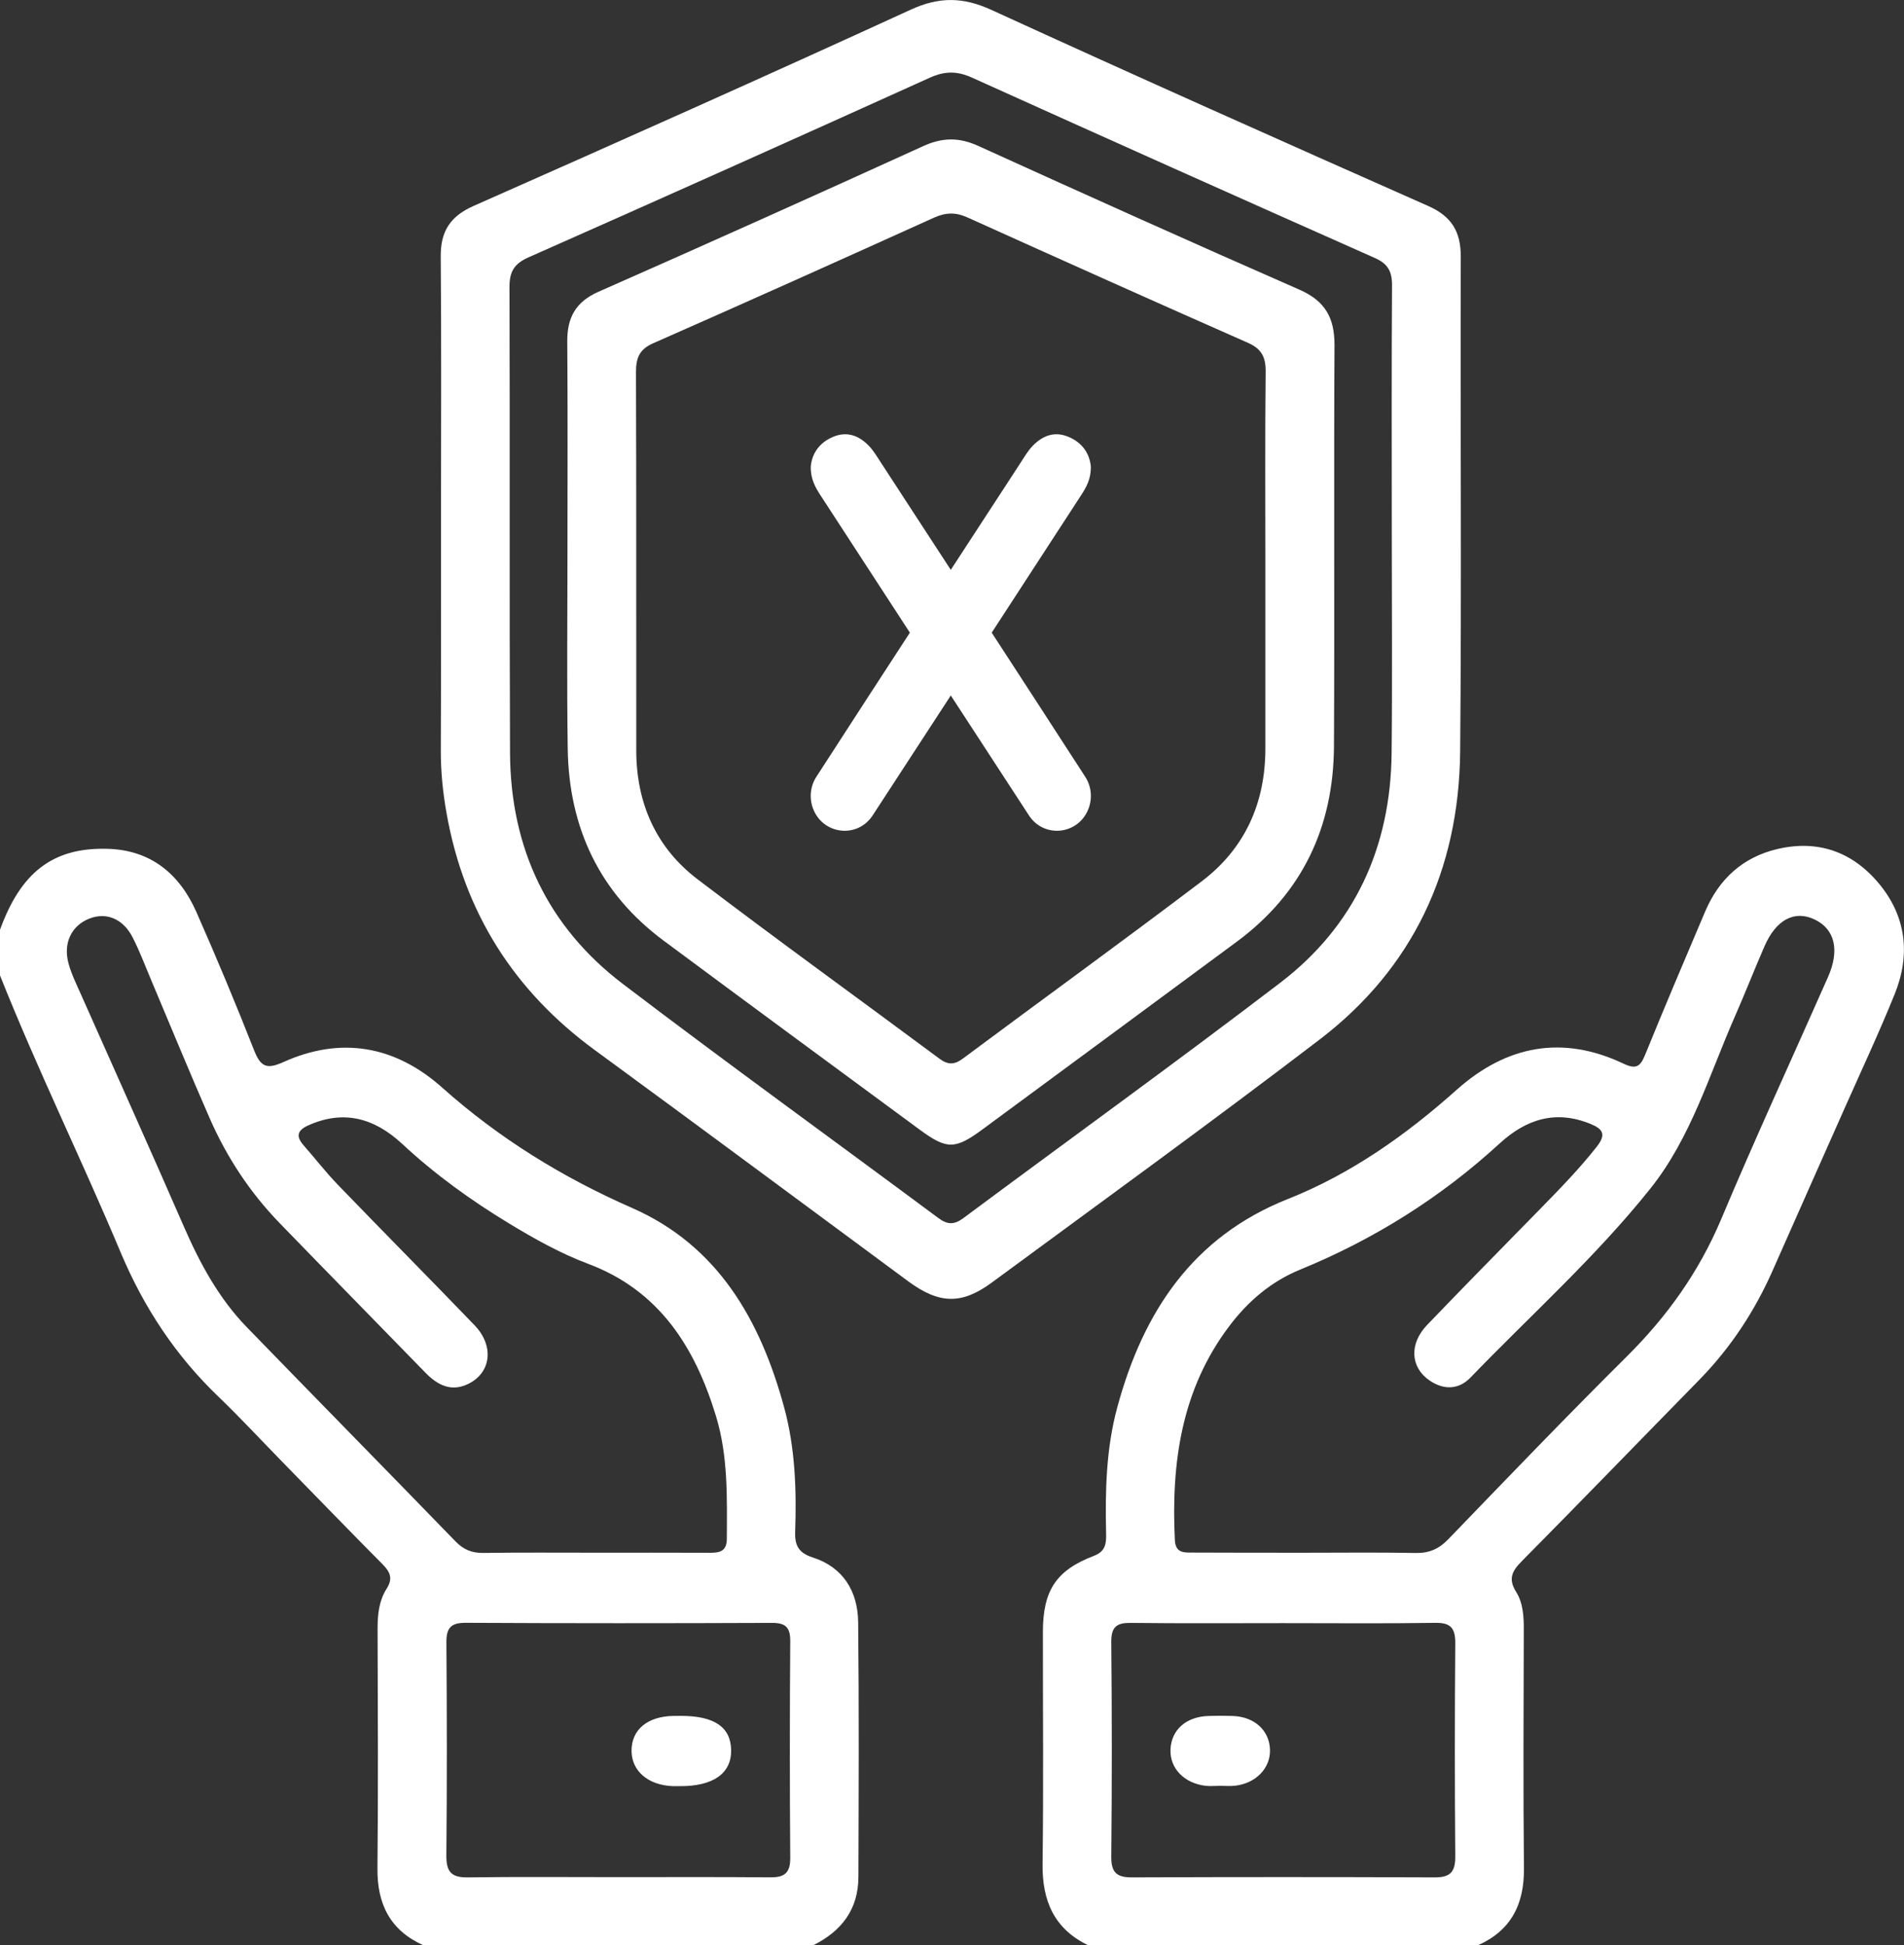 <svg width="46" height="47" viewBox="0 0 46 47" fill="none" xmlns="http://www.w3.org/2000/svg">
<rect x="0" y="0" width="46" height="47" fill="#333333" stroke="none"/>
<path d="M26.291 47C25.472 46.607 25.176 45.932 25.188 45.03C25.213 43.163 25.194 41.294 25.196 39.426C25.197 38.428 25.517 37.938 26.431 37.59C26.711 37.484 26.729 37.291 26.723 37.05C26.699 36.023 26.723 34.995 26.994 34C27.621 31.687 28.824 29.878 31.116 28.969C32.633 28.367 33.964 27.428 35.19 26.333C36.398 25.255 37.749 25.002 39.221 25.698C39.521 25.841 39.628 25.777 39.745 25.487C40.216 24.329 40.705 23.178 41.194 22.028C41.532 21.232 42.11 20.71 42.939 20.514C43.917 20.283 44.755 20.578 45.396 21.35C46.055 22.143 46.16 23.067 45.775 24.019C45.398 24.952 44.971 25.863 44.563 26.782C43.989 28.079 43.41 29.373 42.839 30.67C42.399 31.672 41.811 32.567 41.049 33.344C39.619 34.803 38.2 36.272 36.763 37.723C36.528 37.96 36.433 38.149 36.63 38.463C36.801 38.737 36.816 39.069 36.814 39.395C36.809 41.309 36.799 43.223 36.818 45.137C36.828 46.014 36.503 46.643 35.71 46.999C32.572 47 29.431 47 26.291 47ZM31.557 37.516C32.439 37.516 33.321 37.505 34.202 37.522C34.526 37.528 34.762 37.427 34.991 37.189C36.42 35.707 37.844 34.223 39.304 32.773C40.273 31.811 41.043 30.737 41.582 29.46C42.409 27.493 43.303 25.556 44.165 23.604C44.45 22.957 44.33 22.453 43.847 22.219C43.359 21.983 42.912 22.214 42.629 22.864C42.386 23.422 42.164 23.991 41.919 24.549C41.294 25.968 40.853 27.491 39.872 28.718C38.555 30.368 36.983 31.773 35.525 33.285C35.243 33.577 34.881 33.59 34.537 33.354C34.074 33.036 34.041 32.47 34.478 32.013C35.389 31.063 36.314 30.126 37.234 29.185C37.699 28.709 38.163 28.233 38.576 27.707C38.813 27.406 38.726 27.277 38.418 27.152C37.581 26.813 36.872 27.04 36.23 27.628C34.802 28.938 33.191 29.947 31.412 30.675C30.713 30.961 30.157 31.434 29.7 32.039C28.543 33.57 28.294 35.34 28.384 37.205C28.399 37.532 28.61 37.512 28.822 37.512C29.732 37.516 30.645 37.516 31.557 37.516ZM31 39.217C29.775 39.217 28.549 39.226 27.324 39.211C26.986 39.207 26.845 39.297 26.848 39.675C26.865 41.405 26.865 43.134 26.848 44.863C26.845 45.255 26.993 45.361 27.35 45.36C29.786 45.35 32.222 45.35 34.659 45.36C35.021 45.361 35.161 45.245 35.159 44.858C35.145 43.144 35.145 41.429 35.159 39.715C35.163 39.345 35.057 39.204 34.677 39.21C33.452 39.229 32.227 39.217 31 39.217Z" fill="white"/>
<path d="M0 22.465C0.505 21.072 1.281 20.474 2.588 20.508C3.625 20.533 4.33 21.098 4.745 22.036C5.231 23.137 5.695 24.248 6.136 25.369C6.293 25.769 6.435 25.848 6.846 25.661C8.236 25.034 9.545 25.264 10.682 26.277C12.06 27.506 13.592 28.449 15.271 29.186C17.337 30.093 18.367 31.883 18.944 34.002C19.211 34.983 19.246 35.994 19.211 37.006C19.199 37.343 19.295 37.521 19.638 37.631C20.364 37.864 20.725 38.442 20.733 39.197C20.755 41.248 20.746 43.299 20.739 45.35C20.737 46.141 20.322 46.665 19.648 46.999C16.508 46.999 13.367 46.999 10.226 46.999C9.434 46.643 9.109 46.014 9.119 45.138C9.139 43.21 9.128 41.282 9.122 39.354C9.121 39.009 9.157 38.675 9.34 38.386C9.498 38.139 9.428 37.982 9.242 37.794C8.422 36.968 7.613 36.13 6.799 35.298C6.292 34.779 5.798 34.245 5.276 33.744C4.245 32.756 3.478 31.597 2.918 30.267C1.976 28.022 0.901 25.833 0 23.567C0 23.2 0 22.832 0 22.465ZM14.368 37.515C15.295 37.515 16.222 37.513 17.149 37.517C17.382 37.518 17.559 37.487 17.56 37.178C17.564 36.182 17.593 35.187 17.299 34.219C16.788 32.535 15.918 31.177 14.211 30.536C13.537 30.283 12.905 29.928 12.287 29.553C11.371 28.997 10.506 28.372 9.717 27.638C9.05 27.018 8.307 26.804 7.447 27.191C7.185 27.309 7.142 27.451 7.334 27.671C7.613 27.99 7.874 28.326 8.168 28.631C9.261 29.764 10.369 30.881 11.462 32.016C11.942 32.513 11.87 33.16 11.32 33.433C10.905 33.64 10.572 33.469 10.274 33.162C9.103 31.958 7.926 30.76 6.757 29.553C6.044 28.817 5.483 27.969 5.069 27.026C4.586 25.923 4.128 24.808 3.66 23.698C3.511 23.347 3.378 22.988 3.205 22.65C2.973 22.196 2.568 22.034 2.159 22.194C1.727 22.364 1.52 22.785 1.657 23.283C1.729 23.546 1.854 23.795 1.965 24.046C2.793 25.913 3.632 27.775 4.448 29.649C4.836 30.537 5.292 31.376 5.965 32.069C7.641 33.797 9.329 35.513 11.003 37.24C11.198 37.442 11.403 37.525 11.677 37.521C12.573 37.508 13.471 37.515 14.368 37.515ZM14.933 45.354C16.158 45.354 17.384 45.348 18.609 45.359C18.942 45.361 19.095 45.264 19.092 44.89C19.079 43.145 19.079 41.401 19.092 39.655C19.095 39.308 18.969 39.209 18.645 39.211C16.179 39.221 13.713 39.222 11.248 39.209C10.894 39.208 10.781 39.331 10.785 39.688C10.798 41.402 10.8 43.117 10.784 44.831C10.78 45.235 10.914 45.366 11.303 45.36C12.511 45.343 13.722 45.354 14.933 45.354Z" fill="white"/>
<path d="M10.655 12.264C10.655 10.242 10.665 8.22 10.648 6.2C10.642 5.578 10.886 5.222 11.445 4.974C14.971 3.414 18.493 1.844 21.998 0.236C22.69 -0.082 23.264 -0.075 23.951 0.239C27.457 1.845 30.979 3.415 34.505 4.977C35.066 5.225 35.295 5.593 35.292 6.209C35.279 10.192 35.313 14.173 35.277 18.155C35.25 21.023 34.133 23.399 31.876 25.121C29.263 27.116 26.601 29.045 23.955 30.993C23.226 31.529 22.682 31.504 21.941 30.957C19.419 29.095 16.901 27.223 14.371 25.372C12.428 23.95 11.216 22.058 10.789 19.651C10.701 19.156 10.649 18.653 10.65 18.146C10.658 16.185 10.655 14.225 10.655 12.264ZM33.625 12.776C33.625 10.816 33.618 8.855 33.631 6.896C33.633 6.557 33.529 6.373 33.22 6.235C29.97 4.792 26.724 3.34 23.484 1.876C23.124 1.713 22.825 1.714 22.465 1.877C19.239 3.337 16.007 4.784 12.769 6.218C12.428 6.369 12.307 6.557 12.309 6.936C12.322 10.688 12.305 14.441 12.322 18.192C12.333 20.499 13.239 22.395 15.044 23.77C17.564 25.688 20.13 27.542 22.671 29.43C22.887 29.59 23.05 29.598 23.269 29.435C25.822 27.537 28.402 25.676 30.93 23.745C32.719 22.379 33.597 20.484 33.621 18.198C33.64 16.39 33.625 14.583 33.625 12.776Z" fill="white"/>
<path d="M29.446 43.149C29.341 43.149 29.236 43.159 29.133 43.148C28.61 43.091 28.256 42.721 28.279 42.263C28.303 41.789 28.66 41.476 29.199 41.46C29.393 41.453 29.587 41.453 29.782 41.46C30.31 41.478 30.673 41.813 30.683 42.283C30.691 42.721 30.346 43.083 29.849 43.144C29.717 43.16 29.58 43.147 29.446 43.147C29.446 43.147 29.446 43.148 29.446 43.149Z" fill="white"/>
<path d="M16.455 41.458C17.261 41.458 17.657 41.731 17.664 42.288C17.671 42.85 17.229 43.16 16.424 43.156C16.364 43.156 16.304 43.157 16.244 43.155C15.655 43.129 15.261 42.789 15.258 42.304C15.254 41.792 15.644 41.467 16.274 41.459C16.337 41.457 16.397 41.458 16.455 41.458Z" fill="white"/>
<path d="M13.71 13.217C13.71 11.563 13.718 9.91 13.705 8.256C13.7 7.667 13.913 7.29 14.462 7.048C17.084 5.892 19.697 4.718 22.306 3.53C22.766 3.32 23.17 3.314 23.631 3.524C26.212 4.697 28.798 5.861 31.394 6.999C32.006 7.267 32.244 7.67 32.241 8.34C32.223 11.569 32.245 14.801 32.228 18.032C32.217 19.994 31.453 21.589 29.884 22.75C27.837 24.264 25.787 25.777 23.736 27.288C23.073 27.777 22.874 27.777 22.215 27.291C20.152 25.771 18.087 24.253 16.03 22.725C14.494 21.583 13.743 20.012 13.716 18.084C13.692 16.464 13.71 14.84 13.71 13.217ZM30.571 13.669C30.571 12.107 30.561 10.544 30.578 8.983C30.582 8.627 30.477 8.427 30.15 8.283C27.886 7.284 25.626 6.271 23.37 5.252C23.085 5.123 22.843 5.133 22.561 5.261C20.305 6.281 18.048 7.296 15.782 8.293C15.445 8.441 15.364 8.65 15.365 8.998C15.376 12.045 15.369 15.093 15.372 18.14C15.375 19.415 15.857 20.486 16.85 21.242C18.781 22.713 20.75 24.133 22.699 25.581C22.9 25.73 23.056 25.73 23.259 25.579C25.181 24.148 27.122 22.742 29.033 21.294C30.071 20.507 30.572 19.41 30.571 18.08C30.57 16.609 30.571 15.139 30.571 13.669Z" fill="white"/>
<path d="M19.64 19.529C19.547 19.277 19.577 18.995 19.722 18.77C21.352 16.246 22.996 13.731 24.636 11.213C24.735 11.061 24.828 10.898 24.952 10.769C25.19 10.526 25.475 10.414 25.809 10.553C26.148 10.693 26.323 10.955 26.354 11.268C26.361 11.568 26.248 11.767 26.123 11.96C24.444 14.54 22.767 17.122 21.084 19.7C20.716 20.267 19.875 20.168 19.64 19.529Z" fill="white"/>
<path d="M26.302 19.529C26.395 19.277 26.365 18.995 26.22 18.77C24.589 16.246 22.946 13.731 21.306 11.213C21.206 11.061 21.114 10.898 20.989 10.769C20.752 10.526 20.467 10.414 20.132 10.553C19.794 10.693 19.619 10.955 19.588 11.268C19.581 11.568 19.694 11.767 19.818 11.96C21.498 14.54 23.175 17.122 24.858 19.7C25.227 20.267 26.067 20.168 26.302 19.529Z" fill="white"/>
</svg>
